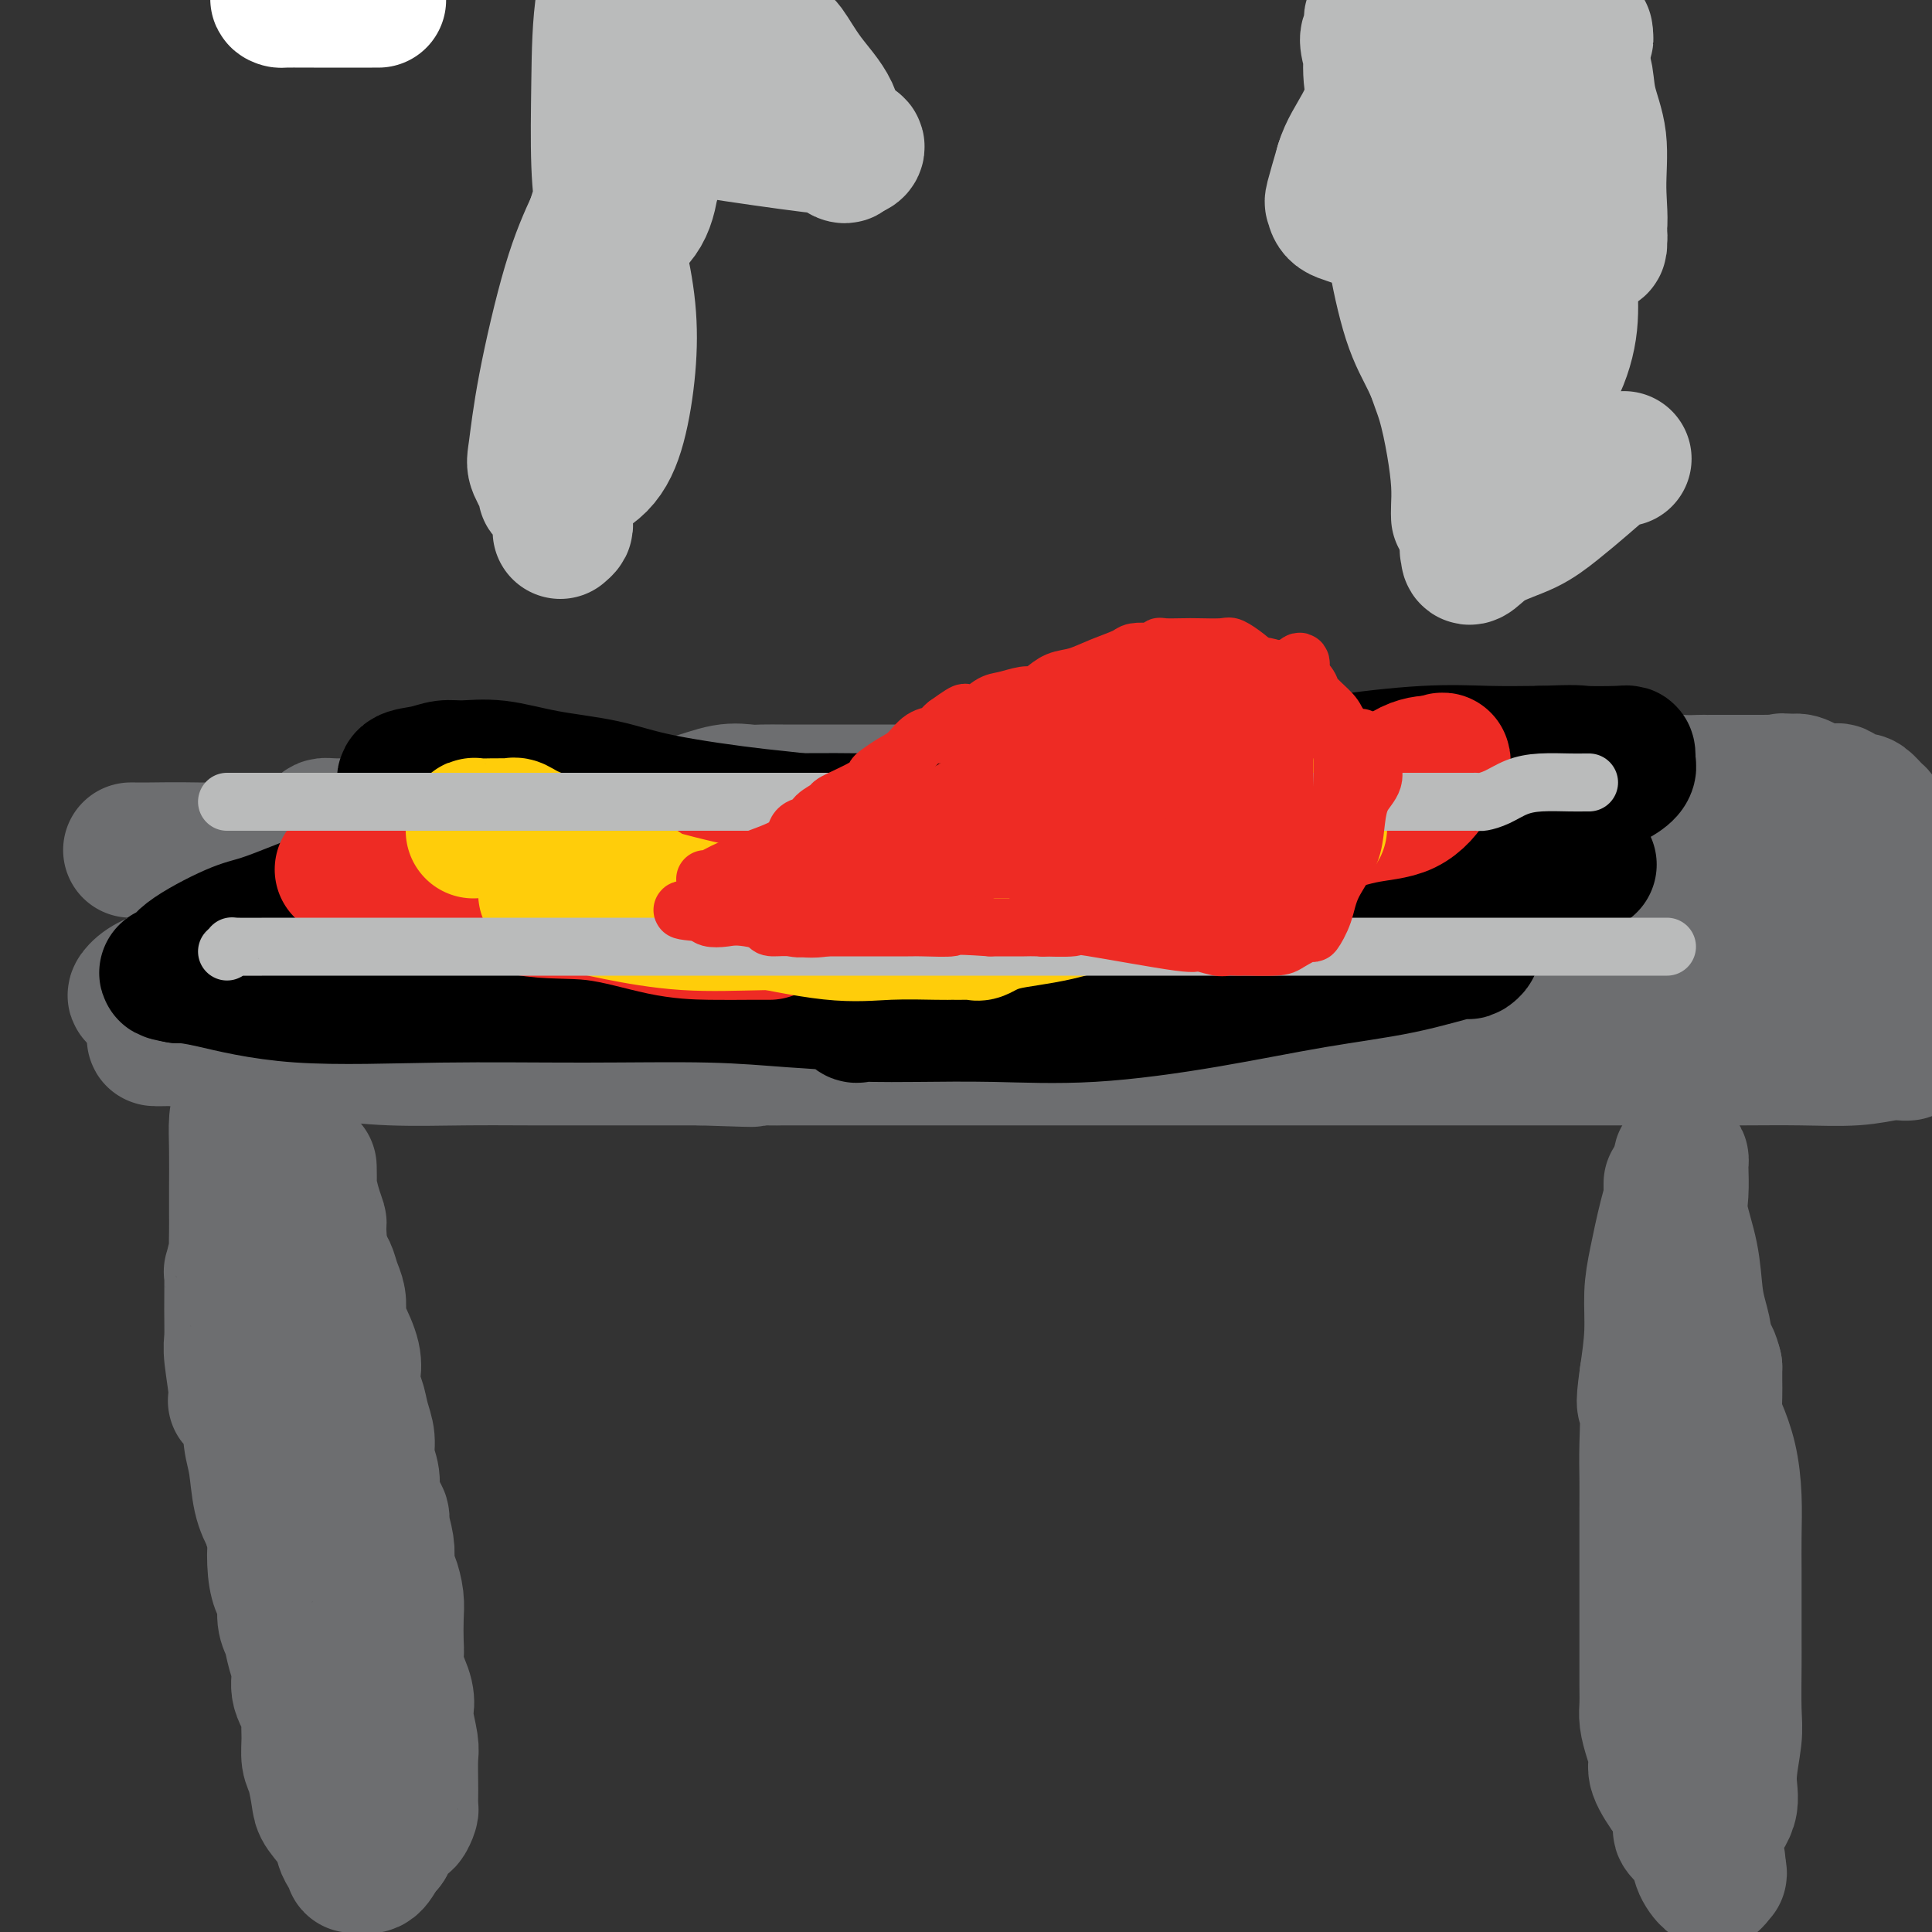<svg viewBox='0 0 400 400' version='1.1' xmlns='http://www.w3.org/2000/svg' xmlns:xlink='http://www.w3.org/1999/xlink'><rect x="0" y="0" width="400" height="400" fill="#333333" stroke="none"/><g fill='none' stroke='#FFFFFF' stroke-width='28' stroke-linecap='round' stroke-linejoin='round'><path d='M77,0c1.182,-0.001 2.365,-0.002 0,0c-2.365,0.002 -8.277,0.006 -12,0c-3.723,-0.006 -5.256,-0.022 -6,0c-0.744,0.022 -0.700,0.083 -1,0c-0.300,-0.083 -0.943,-0.309 0,-1c0.943,-0.691 3.471,-1.845 6,-3'/></g>
<g fill='none' stroke='#6D6E70' stroke-width='28' stroke-linecap='round' stroke-linejoin='round'><path d='M66,172c0.335,-0.423 0.670,-0.845 1,-1c0.330,-0.155 0.655,-0.041 2,0c1.345,0.041 3.708,0.011 5,0c1.292,-0.011 1.512,-0.003 2,0c0.488,0.003 1.245,0.001 2,0c0.755,-0.001 1.507,-0.000 2,0c0.493,0.000 0.728,0.000 3,0c2.272,-0.000 6.581,-0.000 10,0c3.419,0.000 5.947,0.000 9,0c3.053,-0.000 6.630,-0.000 9,0c2.370,0.000 3.534,0.000 4,0c0.466,-0.000 0.233,-0.000 0,0'/><path d='M115,171c8.235,-0.102 4.321,0.143 3,0c-1.321,-0.143 -0.049,-0.673 2,-1c2.049,-0.327 4.873,-0.452 8,-1c3.127,-0.548 6.555,-1.520 9,-2c2.445,-0.480 3.907,-0.468 6,-1c2.093,-0.532 4.819,-1.607 7,-2c2.181,-0.393 3.818,-0.105 5,0c1.182,0.105 1.908,0.028 3,0c1.092,-0.028 2.548,-0.008 4,0c1.452,0.008 2.899,0.002 4,0c1.101,-0.002 1.855,-0.000 3,0c1.145,0.000 2.681,-0.000 4,0c1.319,0.000 2.422,0.001 4,0c1.578,-0.001 3.632,-0.003 5,0c1.368,0.003 2.048,0.013 5,0c2.952,-0.013 8.174,-0.048 12,0c3.826,0.048 6.255,0.181 9,0c2.745,-0.181 5.804,-0.675 9,-1c3.196,-0.325 6.527,-0.479 10,-1c3.473,-0.521 7.087,-1.407 10,-2c2.913,-0.593 5.126,-0.891 7,-1c1.874,-0.109 3.410,-0.029 5,0c1.590,0.029 3.236,0.008 4,0c0.764,-0.008 0.647,-0.002 1,0c0.353,0.002 1.177,0.001 2,0'/><path d='M256,159c7.279,-1.000 1.477,-1.000 2,-1c0.523,-0.000 7.373,-0.000 12,0c4.627,0.000 7.032,0.000 10,0c2.968,-0.000 6.500,-0.000 10,0c3.500,0.000 6.970,0.000 10,0c3.030,-0.000 5.620,-0.001 8,0c2.380,0.001 4.549,0.002 6,0c1.451,-0.002 2.184,-0.008 3,0c0.816,0.008 1.714,0.031 2,0c0.286,-0.031 -0.040,-0.115 1,0c1.040,0.115 3.444,0.429 5,1c1.556,0.571 2.262,1.401 3,2c0.738,0.599 1.506,0.969 2,1c0.494,0.031 0.712,-0.277 2,0c1.288,0.277 3.644,1.138 6,2'/><path d='M338,164c3.902,1.609 4.657,2.630 6,3c1.343,0.370 3.275,0.089 5,0c1.725,-0.089 3.244,0.014 4,0c0.756,-0.014 0.748,-0.144 1,0c0.252,0.144 0.765,0.562 1,1c0.235,0.438 0.191,0.895 0,1c-0.191,0.105 -0.531,-0.144 -2,0c-1.469,0.144 -4.069,0.681 -8,2c-3.931,1.319 -9.194,3.422 -14,5c-4.806,1.578 -9.156,2.632 -17,4c-7.844,1.368 -19.183,3.050 -24,4c-4.817,0.950 -3.111,1.169 -7,1c-3.889,-0.169 -13.374,-0.727 -19,-1c-5.626,-0.273 -7.395,-0.263 -11,-1c-3.605,-0.737 -9.046,-2.221 -13,-3c-3.954,-0.779 -6.420,-0.852 -9,-1c-2.580,-0.148 -5.276,-0.372 -7,-1c-1.724,-0.628 -2.478,-1.661 -3,-2c-0.522,-0.339 -0.811,0.014 -1,0c-0.189,-0.014 -0.277,-0.396 -2,0c-1.723,0.396 -5.079,1.568 -8,2c-2.921,0.432 -5.406,0.123 -10,0c-4.594,-0.123 -11.297,-0.062 -18,0'/><path d='M182,178c-8.562,-0.086 -10.466,-1.301 -14,-2c-3.534,-0.699 -8.696,-0.881 -13,-1c-4.304,-0.119 -7.748,-0.176 -11,-1c-3.252,-0.824 -6.313,-2.417 -9,-3c-2.687,-0.583 -5.001,-0.156 -7,0c-1.999,0.156 -3.683,0.041 -5,0c-1.317,-0.041 -2.268,-0.009 -3,0c-0.732,0.009 -1.246,-0.006 -2,0c-0.754,0.006 -1.748,0.034 -3,0c-1.252,-0.034 -2.764,-0.128 -7,0c-4.236,0.128 -11.197,0.479 -17,1c-5.803,0.521 -10.447,1.211 -16,2c-5.553,0.789 -12.014,1.675 -18,2c-5.986,0.325 -11.496,0.087 -16,0c-4.504,-0.087 -8.004,-0.023 -10,0c-1.996,0.023 -2.490,0.006 -3,0c-0.510,-0.006 -1.035,-0.002 -1,0c0.035,0.002 0.631,0.000 1,0c0.369,-0.000 0.512,-0.000 3,0c2.488,0.000 7.322,-0.000 11,0c3.678,0.000 6.201,0.000 9,0c2.799,-0.000 5.873,-0.002 9,0c3.127,0.002 6.308,0.006 9,0c2.692,-0.006 4.897,-0.022 7,0c2.103,0.022 4.105,0.083 6,0c1.895,-0.083 3.684,-0.309 6,0c2.316,0.309 5.158,1.155 8,2'/><path d='M96,178c11.350,0.309 5.725,0.083 5,0c-0.725,-0.083 3.450,-0.022 7,0c3.550,0.022 6.476,0.006 9,0c2.524,-0.006 4.648,-0.002 9,0c4.352,0.002 10.934,0.000 16,0c5.066,-0.000 8.616,-0.000 13,0c4.384,0.000 9.604,0.000 15,0c5.396,-0.000 10.970,-0.000 17,0c6.030,0.000 12.516,0.000 19,0c6.484,-0.000 12.967,-0.000 20,0c7.033,0.000 14.616,0.000 22,0c7.384,-0.000 14.569,0.000 22,0c7.431,-0.000 15.109,-0.000 22,0c6.891,0.000 12.995,0.000 19,0c6.005,-0.000 11.909,-0.000 17,0c5.091,0.000 9.367,0.000 15,0c5.633,-0.000 12.623,-0.000 17,0c4.377,0.000 6.140,0.000 7,0c0.860,-0.000 0.817,-0.001 1,0c0.183,0.001 0.591,0.002 1,0c0.409,-0.002 0.821,-0.008 1,0c0.179,0.008 0.127,0.031 1,0c0.873,-0.031 2.670,-0.114 4,0c1.330,0.114 2.193,0.426 3,0c0.807,-0.426 1.556,-1.588 2,-2c0.444,-0.412 0.581,-0.072 1,0c0.419,0.072 1.120,-0.122 1,0c-0.120,0.122 -1.060,0.561 -2,1'/><path d='M380,177c43.125,0.380 8.938,1.831 -5,3c-13.938,1.169 -7.628,2.055 -7,3c0.628,0.945 -4.426,1.947 -8,3c-3.574,1.053 -5.667,2.155 -7,3c-1.333,0.845 -1.906,1.433 -2,2c-0.094,0.567 0.292,1.114 1,2c0.708,0.886 1.740,2.111 1,3c-0.740,0.889 -3.252,1.443 -5,2c-1.748,0.557 -2.734,1.116 -6,2c-3.266,0.884 -8.813,2.093 -13,3c-4.187,0.907 -7.014,1.511 -10,2c-2.986,0.489 -6.131,0.863 -10,1c-3.869,0.137 -8.461,0.037 -12,0c-3.539,-0.037 -6.024,-0.010 -8,0c-1.976,0.010 -3.444,0.003 -5,0c-1.556,-0.003 -3.201,-0.001 -4,0c-0.799,0.001 -0.753,0.000 -1,0c-0.247,-0.000 -0.786,-0.000 -2,0c-1.214,0.000 -3.104,0.000 -7,0c-3.896,-0.000 -9.800,-0.000 -15,0c-5.200,0.000 -9.696,0.000 -15,0c-5.304,-0.000 -11.417,-0.000 -17,0c-5.583,0.000 -10.637,0.000 -16,0c-5.363,-0.000 -11.034,-0.000 -16,0c-4.966,0.000 -9.226,0.000 -13,0c-3.774,-0.000 -7.063,-0.000 -10,0c-2.937,0.000 -5.521,0.000 -8,0c-2.479,-0.000 -4.851,-0.000 -7,0c-2.149,0.000 -4.074,0.000 -6,0'/><path d='M147,206c-27.730,0.155 -11.055,0.041 -6,0c5.055,-0.041 -1.511,-0.011 -6,0c-4.489,0.011 -6.903,0.003 -9,0c-2.097,-0.003 -3.877,-0.001 -6,0c-2.123,0.001 -4.589,0.000 -7,0c-2.411,-0.000 -4.768,-0.000 -8,0c-3.232,0.000 -7.339,0.000 -12,0c-4.661,-0.000 -9.876,-0.000 -15,0c-5.124,0.000 -10.157,0.000 -15,0c-4.843,-0.000 -9.496,-0.000 -14,0c-4.504,0.000 -8.858,0.002 -12,0c-3.142,-0.002 -5.072,-0.006 -6,0c-0.928,0.006 -0.853,0.024 -1,0c-0.147,-0.024 -0.516,-0.089 -1,0c-0.484,0.089 -1.085,0.333 -1,0c0.085,-0.333 0.854,-1.243 2,-2c1.146,-0.757 2.668,-1.361 4,-2c1.332,-0.639 2.473,-1.312 4,-2c1.527,-0.688 3.440,-1.391 6,-2c2.560,-0.609 5.768,-1.123 8,-2c2.232,-0.877 3.487,-2.116 5,-3c1.513,-0.884 3.285,-1.414 5,-2c1.715,-0.586 3.372,-1.230 6,-2c2.628,-0.770 6.226,-1.668 9,-2c2.774,-0.332 4.723,-0.099 7,0c2.277,0.099 4.882,0.065 7,0c2.118,-0.065 3.748,-0.161 6,0c2.252,0.161 5.126,0.581 8,1'/><path d='M105,188c6.421,-0.024 3.972,0.417 4,1c0.028,0.583 2.532,1.307 4,2c1.468,0.693 1.900,1.353 3,2c1.100,0.647 2.869,1.281 4,2c1.131,0.719 1.623,1.523 3,2c1.377,0.477 3.640,0.625 5,1c1.360,0.375 1.816,0.976 5,2c3.184,1.024 9.097,2.471 14,3c4.903,0.529 8.797,0.141 13,0c4.203,-0.141 8.713,-0.036 14,0c5.287,0.036 11.349,0.004 17,0c5.651,-0.004 10.891,0.022 16,0c5.109,-0.022 10.089,-0.090 15,0c4.911,0.090 9.754,0.340 14,0c4.246,-0.340 7.893,-1.268 11,-2c3.107,-0.732 5.672,-1.268 8,-2c2.328,-0.732 4.419,-1.660 7,-2c2.581,-0.340 5.654,-0.091 8,0c2.346,0.091 3.966,0.024 7,0c3.034,-0.024 7.483,-0.007 11,0c3.517,0.007 6.104,0.002 9,0c2.896,-0.002 6.103,-0.000 10,0c3.897,0.000 8.486,0.000 12,0c3.514,-0.000 5.954,-0.000 9,0c3.046,0.000 6.700,0.000 10,0c3.300,-0.000 6.248,-0.000 8,0c1.752,0.000 2.309,0.000 3,0c0.691,-0.000 1.515,-0.000 2,0c0.485,0.000 0.631,0.000 1,0c0.369,-0.000 0.963,-0.000 2,0c1.037,0.000 2.519,0.000 4,0'/><path d='M358,197c16.675,0.000 10.363,0.000 10,0c-0.363,0.000 5.222,0.000 9,0c3.778,0.000 5.748,0.000 9,0c3.252,-0.000 7.786,0.000 11,0c3.214,-0.000 5.107,0.000 7,0'/><path d='M399,181c0.225,0.118 0.450,0.236 0,0c-0.450,-0.236 -1.574,-0.827 -3,-2c-1.426,-1.173 -3.155,-2.929 -4,-4c-0.845,-1.071 -0.807,-1.457 -1,-2c-0.193,-0.543 -0.615,-1.242 -1,-2c-0.385,-0.758 -0.731,-1.574 -1,-2c-0.269,-0.426 -0.461,-0.461 -1,-1c-0.539,-0.539 -1.424,-1.581 -2,-2c-0.576,-0.419 -0.841,-0.215 -1,0c-0.159,0.215 -0.210,0.443 -1,0c-0.790,-0.443 -2.319,-1.555 -3,-2c-0.681,-0.445 -0.512,-0.222 -1,0c-0.488,0.222 -1.631,0.444 -3,0c-1.369,-0.444 -2.962,-1.556 -4,-2c-1.038,-0.444 -1.519,-0.222 -2,0'/><path d='M371,162c-2.755,-0.619 -2.143,-0.166 -2,0c0.143,0.166 -0.182,0.044 -1,0c-0.818,-0.044 -2.127,-0.012 -3,0c-0.873,0.012 -1.308,0.003 -2,0c-0.692,-0.003 -1.639,-0.001 -3,0c-1.361,0.001 -3.136,0.000 -4,0c-0.864,-0.000 -0.816,0.001 -1,0c-0.184,-0.001 -0.599,-0.002 -1,0c-0.401,0.002 -0.786,0.008 -1,0c-0.214,-0.008 -0.255,-0.030 -1,0c-0.745,0.030 -2.192,0.113 -4,0c-1.808,-0.113 -3.976,-0.423 -6,-1c-2.024,-0.577 -3.905,-1.423 -6,-2c-2.095,-0.577 -4.405,-0.886 -6,-1c-1.595,-0.114 -2.476,-0.031 -3,0c-0.524,0.031 -0.690,0.012 -1,0c-0.310,-0.012 -0.763,-0.016 -1,0c-0.237,0.016 -0.257,0.051 -1,0c-0.743,-0.051 -2.207,-0.190 -4,0c-1.793,0.190 -3.914,0.707 -6,1c-2.086,0.293 -4.135,0.360 -8,1c-3.865,0.640 -9.545,1.852 -14,3c-4.455,1.148 -7.686,2.231 -12,3c-4.314,0.769 -9.711,1.225 -15,2c-5.289,0.775 -10.471,1.868 -17,3c-6.529,1.132 -14.407,2.303 -22,3c-7.593,0.697 -14.901,0.919 -22,1c-7.099,0.081 -13.988,0.022 -20,0c-6.012,-0.022 -11.146,-0.006 -15,0c-3.854,0.006 -6.427,0.003 -9,0'/><path d='M160,175c-11.350,0.155 -6.725,0.041 -5,0c1.725,-0.041 0.549,-0.011 0,0c-0.549,0.011 -0.470,0.003 -1,0c-0.530,-0.003 -1.667,-0.001 -3,0c-1.333,0.001 -2.861,0.001 -5,0c-2.139,-0.001 -4.889,-0.002 -8,0c-3.111,0.002 -6.583,0.007 -10,0c-3.417,-0.007 -6.779,-0.026 -10,0c-3.221,0.026 -6.302,0.098 -10,0c-3.698,-0.098 -8.014,-0.367 -11,0c-2.986,0.367 -4.643,1.368 -6,2c-1.357,0.632 -2.416,0.894 -3,1c-0.584,0.106 -0.694,0.054 -1,0c-0.306,-0.054 -0.807,-0.112 -1,0c-0.193,0.112 -0.079,0.393 -1,1c-0.921,0.607 -2.878,1.539 -4,2c-1.122,0.461 -1.407,0.451 -2,1c-0.593,0.549 -1.492,1.658 -2,2c-0.508,0.342 -0.624,-0.083 -1,0c-0.376,0.083 -1.013,0.674 -2,1c-0.987,0.326 -2.323,0.386 -4,1c-1.677,0.614 -3.693,1.783 -6,3c-2.307,1.217 -4.904,2.483 -7,3c-2.096,0.517 -3.690,0.285 -5,1c-1.310,0.715 -2.337,2.377 -3,3c-0.663,0.623 -0.961,0.208 -1,0c-0.039,-0.208 0.182,-0.210 0,0c-0.182,0.210 -0.766,0.631 -1,1c-0.234,0.369 -0.117,0.684 0,1'/><path d='M47,198c-7.898,4.292 -2.644,3.523 -1,4c1.644,0.477 -0.321,2.201 -1,3c-0.679,0.799 -0.073,0.673 0,1c0.073,0.327 -0.387,1.107 -1,2c-0.613,0.893 -1.380,1.900 -3,3c-1.620,1.100 -4.091,2.293 -6,3c-1.909,0.707 -3.254,0.928 -3,1c0.254,0.072 2.106,-0.006 3,0c0.894,0.006 0.829,0.096 2,0c1.171,-0.096 3.577,-0.380 7,0c3.423,0.380 7.861,1.422 12,2c4.139,0.578 7.979,0.691 12,1c4.021,0.309 8.224,0.815 13,1c4.776,0.185 10.125,0.050 15,0c4.875,-0.050 9.276,-0.013 14,0c4.724,0.013 9.772,0.004 14,0c4.228,-0.004 7.637,-0.001 11,0c3.363,0.001 6.682,0.001 10,0'/><path d='M145,219c18.465,0.619 8.128,0.166 6,0c-2.128,-0.166 3.954,-0.044 7,0c3.046,0.044 3.057,0.012 4,0c0.943,-0.012 2.818,-0.003 5,0c2.182,0.003 4.673,0.001 8,0c3.327,-0.001 7.492,-0.000 11,0c3.508,0.000 6.360,0.000 10,0c3.640,-0.000 8.069,-0.000 12,0c3.931,0.000 7.364,0.000 11,0c3.636,-0.000 7.475,-0.000 11,0c3.525,0.000 6.737,0.000 10,0c3.263,-0.000 6.577,-0.000 10,0c3.423,0.000 6.954,0.000 12,0c5.046,-0.000 11.605,-0.000 16,0c4.395,0.000 6.624,0.000 10,0c3.376,-0.000 7.898,-0.000 12,0c4.102,0.000 7.782,0.000 11,0c3.218,-0.000 5.973,-0.000 10,0c4.027,0.000 9.327,0.001 14,0c4.673,-0.001 8.718,-0.004 13,0c4.282,0.004 8.800,0.015 13,0c4.200,-0.015 8.082,-0.057 12,0c3.918,0.057 7.873,0.211 11,0c3.127,-0.211 5.426,-0.789 7,-1c1.574,-0.211 2.424,-0.057 3,0c0.576,0.057 0.879,0.016 1,0c0.121,-0.016 0.061,-0.008 0,0'/><path d='M52,228c-0.732,0.209 -1.464,0.418 -2,1c-0.536,0.582 -0.876,1.537 -1,3c-0.124,1.463 -0.034,3.433 0,6c0.034,2.567 0.010,5.731 0,8c-0.010,2.269 -0.006,3.643 0,5c0.006,1.357 0.016,2.698 0,4c-0.016,1.302 -0.057,2.566 0,3c0.057,0.434 0.212,0.038 0,1c-0.212,0.962 -0.790,3.280 -1,4c-0.210,0.720 -0.052,-0.159 0,1c0.052,1.159 -0.003,4.357 0,7c0.003,2.643 0.065,4.730 0,6c-0.065,1.270 -0.256,1.723 0,4c0.256,2.277 0.957,6.377 1,8c0.043,1.623 -0.574,0.770 0,1c0.574,0.230 2.338,1.544 3,2c0.662,0.456 0.222,0.053 0,1c-0.222,0.947 -0.224,3.244 0,5c0.224,1.756 0.676,2.973 1,5c0.324,2.027 0.521,4.865 1,7c0.479,2.135 1.239,3.568 2,5'/><path d='M56,315c1.476,6.149 1.165,4.522 1,5c-0.165,0.478 -0.185,3.061 0,5c0.185,1.939 0.574,3.235 1,4c0.426,0.765 0.889,0.998 1,2c0.111,1.002 -0.130,2.774 0,4c0.130,1.226 0.631,1.908 1,3c0.369,1.092 0.607,2.595 1,4c0.393,1.405 0.943,2.714 1,4c0.057,1.286 -0.378,2.550 0,4c0.378,1.450 1.568,3.085 2,4c0.432,0.915 0.105,1.109 0,2c-0.105,0.891 0.011,2.477 0,4c-0.011,1.523 -0.150,2.981 0,4c0.150,1.019 0.590,1.600 1,3c0.410,1.400 0.792,3.621 1,5c0.208,1.379 0.242,1.918 1,3c0.758,1.082 2.241,2.706 3,4c0.759,1.294 0.795,2.256 1,3c0.205,0.744 0.579,1.270 1,2c0.421,0.730 0.889,1.662 1,2c0.111,0.338 -0.135,0.080 0,0c0.135,-0.080 0.652,0.017 1,0c0.348,-0.017 0.526,-0.149 1,0c0.474,0.149 1.243,0.579 2,0c0.757,-0.579 1.502,-2.165 2,-3c0.498,-0.835 0.749,-0.917 1,-1'/><path d='M80,382c1.019,-1.254 0.066,-2.389 0,-3c-0.066,-0.611 0.756,-0.698 1,-1c0.244,-0.302 -0.088,-0.820 0,-1c0.088,-0.180 0.598,-0.022 1,0c0.402,0.022 0.696,-0.091 1,0c0.304,0.091 0.617,0.385 1,0c0.383,-0.385 0.834,-1.451 1,-2c0.166,-0.549 0.045,-0.581 0,-1c-0.045,-0.419 -0.016,-1.226 0,-2c0.016,-0.774 0.018,-1.516 0,-3c-0.018,-1.484 -0.056,-3.712 0,-5c0.056,-1.288 0.206,-1.638 0,-3c-0.206,-1.362 -0.766,-3.736 -1,-5c-0.234,-1.264 -0.140,-1.417 0,-2c0.140,-0.583 0.326,-1.595 0,-3c-0.326,-1.405 -1.163,-3.202 -2,-5'/><path d='M82,346c-0.465,-5.339 -0.127,-4.186 0,-4c0.127,0.186 0.045,-0.593 0,-2c-0.045,-1.407 -0.051,-3.440 0,-5c0.051,-1.560 0.158,-2.646 0,-4c-0.158,-1.354 -0.582,-2.977 -1,-4c-0.418,-1.023 -0.830,-1.445 -1,-2c-0.170,-0.555 -0.097,-1.242 0,-2c0.097,-0.758 0.220,-1.588 0,-3c-0.220,-1.412 -0.781,-3.406 -1,-4c-0.219,-0.594 -0.096,0.211 0,0c0.096,-0.211 0.165,-1.438 0,-2c-0.165,-0.562 -0.565,-0.460 -1,-1c-0.435,-0.540 -0.904,-1.722 -1,-3c-0.096,-1.278 0.182,-2.654 0,-4c-0.182,-1.346 -0.823,-2.663 -1,-4c-0.177,-1.337 0.110,-2.692 0,-4c-0.110,-1.308 -0.616,-2.567 -1,-4c-0.384,-1.433 -0.645,-3.038 -1,-4c-0.355,-0.962 -0.803,-1.279 -1,-2c-0.197,-0.721 -0.144,-1.844 0,-3c0.144,-1.156 0.379,-2.343 0,-4c-0.379,-1.657 -1.373,-3.783 -2,-5c-0.627,-1.217 -0.889,-1.524 -1,-2c-0.111,-0.476 -0.071,-1.122 0,-2c0.071,-0.878 0.174,-1.988 0,-3c-0.174,-1.012 -0.624,-1.926 -1,-3c-0.376,-1.074 -0.679,-2.307 -1,-3c-0.321,-0.693 -0.661,-0.847 -1,-1'/><path d='M67,262c-2.544,-11.135 -1.403,-4.473 -1,-3c0.403,1.473 0.070,-2.243 0,-4c-0.070,-1.757 0.125,-1.554 0,-2c-0.125,-0.446 -0.569,-1.542 -1,-3c-0.431,-1.458 -0.847,-3.277 -1,-4c-0.153,-0.723 -0.041,-0.348 0,-1c0.041,-0.652 0.012,-2.329 0,-3c-0.012,-0.671 -0.006,-0.335 0,0'/><path d='M346,245c-0.000,0.038 -0.000,0.077 0,1c0.000,0.923 0.000,2.732 0,4c-0.000,1.268 -0.000,1.997 0,3c0.000,1.003 0.000,2.280 0,4c-0.000,1.720 -0.000,3.882 0,6c0.000,2.118 0.000,4.193 0,6c-0.000,1.807 -0.000,3.345 0,5c0.000,1.655 0.000,3.426 0,5c-0.000,1.574 -0.000,2.951 0,4c0.000,1.049 0.000,1.772 0,3c-0.000,1.228 -0.000,2.962 0,5c0.000,2.038 0.000,4.378 0,6c-0.000,1.622 -0.000,2.524 0,4c0.000,1.476 0.001,3.525 0,6c-0.001,2.475 -0.002,5.376 0,8c0.002,2.624 0.008,4.973 0,7c-0.008,2.027 -0.030,3.734 0,6c0.030,2.266 0.112,5.093 0,7c-0.112,1.907 -0.416,2.895 0,5c0.416,2.105 1.554,5.327 2,7c0.446,1.673 0.199,1.796 0,3c-0.199,1.204 -0.352,3.488 0,6c0.352,2.512 1.208,5.253 2,8c0.792,2.747 1.522,5.499 2,7c0.478,1.501 0.706,1.750 1,3c0.294,1.250 0.656,3.500 1,5c0.344,1.500 0.672,2.250 1,3'/><path d='M355,382c1.396,6.773 0.386,2.704 0,1c-0.386,-1.704 -0.147,-1.043 0,-1c0.147,0.043 0.201,-0.533 0,-1c-0.201,-0.467 -0.656,-0.826 0,-2c0.656,-1.174 2.425,-3.164 3,-5c0.575,-1.836 -0.042,-3.519 0,-6c0.042,-2.481 0.743,-5.762 1,-8c0.257,-2.238 0.069,-3.434 0,-6c-0.069,-2.566 -0.018,-6.501 0,-9c0.018,-2.499 0.005,-3.562 0,-5c-0.005,-1.438 -0.001,-3.253 0,-5c0.001,-1.747 -0.002,-3.428 0,-5c0.002,-1.572 0.008,-3.037 0,-5c-0.008,-1.963 -0.030,-4.425 0,-7c0.030,-2.575 0.113,-5.263 0,-8c-0.113,-2.737 -0.423,-5.523 -1,-8c-0.577,-2.477 -1.423,-4.644 -2,-6c-0.577,-1.356 -0.887,-1.899 -1,-3c-0.113,-1.101 -0.031,-2.758 0,-4c0.031,-1.242 0.009,-2.069 0,-3c-0.009,-0.931 -0.004,-1.965 0,-3'/><path d='M355,283c-1.084,-4.515 -1.795,-2.301 -2,-2c-0.205,0.301 0.095,-1.311 0,-3c-0.095,-1.689 -0.586,-3.454 -1,-5c-0.414,-1.546 -0.752,-2.872 -1,-5c-0.248,-2.128 -0.406,-5.058 -1,-8c-0.594,-2.942 -1.623,-5.898 -2,-8c-0.377,-2.102 -0.103,-3.352 0,-5c0.103,-1.648 0.036,-3.695 0,-5c-0.036,-1.305 -0.041,-1.870 0,-2c0.041,-0.130 0.126,0.174 0,1c-0.126,0.826 -0.464,2.174 -1,4c-0.536,1.826 -1.271,4.130 -2,7c-0.729,2.870 -1.453,6.305 -2,9c-0.547,2.695 -0.916,4.649 -1,7c-0.084,2.351 0.119,5.100 0,8c-0.119,2.900 -0.559,5.950 -1,9'/><path d='M341,285c-1.083,7.622 -0.290,5.175 0,6c0.290,0.825 0.078,4.920 0,8c-0.078,3.080 -0.021,5.146 0,7c0.021,1.854 0.006,3.498 0,7c-0.006,3.502 -0.002,8.863 0,12c0.002,3.137 0.001,4.051 0,6c-0.001,1.949 -0.001,4.933 0,7c0.001,2.067 0.003,3.217 0,5c-0.003,1.783 -0.010,4.200 0,6c0.010,1.800 0.039,2.983 0,4c-0.039,1.017 -0.145,1.869 0,3c0.145,1.131 0.540,2.543 1,4c0.460,1.457 0.985,2.961 1,4c0.015,1.039 -0.480,1.612 0,3c0.480,1.388 1.934,3.590 3,5c1.066,1.410 1.743,2.028 2,3c0.257,0.972 0.095,2.297 0,3c-0.095,0.703 -0.124,0.784 0,1c0.124,0.216 0.401,0.567 1,1c0.599,0.433 1.520,0.947 2,2c0.480,1.053 0.521,2.643 1,4c0.479,1.357 1.398,2.481 2,3c0.602,0.519 0.886,0.434 1,0c0.114,-0.434 0.057,-1.217 0,-2'/><path d='M355,387c1.867,2.667 0.533,-0.667 0,-2c-0.533,-1.333 -0.267,-0.667 0,0'/></g>
<g fill='none' stroke='#000000' stroke-width='28' stroke-linecap='round' stroke-linejoin='round'><path d='M120,173c0.991,0.091 1.982,0.182 3,0c1.018,-0.182 2.063,-0.637 5,-1c2.937,-0.363 7.766,-0.633 14,-1c6.234,-0.367 13.871,-0.830 21,-1c7.129,-0.170 13.748,-0.045 20,0c6.252,0.045 12.136,0.012 18,0c5.864,-0.012 11.708,-0.003 16,0c4.292,0.003 7.034,0.001 11,0c3.966,-0.001 9.158,-0.000 12,0c2.842,0.000 3.334,0.000 5,0c1.666,-0.000 4.504,-0.000 7,0c2.496,0.000 4.649,0.000 7,0c2.351,-0.000 4.900,-0.000 7,0c2.100,0.000 3.751,0.000 6,0c2.249,-0.000 5.095,-0.000 7,0c1.905,0.000 2.870,0.000 5,0c2.130,-0.000 5.424,-0.000 8,0c2.576,0.000 4.433,0.000 5,0c0.567,-0.000 -0.157,-0.000 0,0c0.157,0.000 1.196,0.000 2,0c0.804,-0.000 1.373,-0.000 1,0c-0.373,0.000 -1.686,0.000 -3,0'/><path d='M297,170c-0.910,0.146 -1.686,0.512 -5,1c-3.314,0.488 -9.168,1.097 -15,2c-5.832,0.903 -11.643,2.100 -17,3c-5.357,0.900 -10.260,1.504 -19,2c-8.740,0.496 -21.317,0.886 -30,1c-8.683,0.114 -13.471,-0.046 -19,0c-5.529,0.046 -11.800,0.300 -17,0c-5.200,-0.300 -9.329,-1.152 -13,-2c-3.671,-0.848 -6.885,-1.691 -9,-2c-2.115,-0.309 -3.132,-0.083 -4,0c-0.868,0.083 -1.586,0.022 -2,0c-0.414,-0.022 -0.523,-0.006 -1,0c-0.477,0.006 -1.323,0.002 -2,0c-0.677,-0.002 -1.185,-0.000 -3,0c-1.815,0.000 -4.935,0.000 -8,0c-3.065,-0.000 -6.073,-0.000 -10,0c-3.927,0.000 -8.773,0.001 -11,0c-2.227,-0.001 -1.835,-0.004 -1,0c0.835,0.004 2.113,0.013 3,0c0.887,-0.013 1.383,-0.049 4,0c2.617,0.049 7.354,0.182 12,0c4.646,-0.182 9.200,-0.679 15,0c5.800,0.679 12.844,2.536 19,4c6.156,1.464 11.423,2.537 20,4c8.577,1.463 20.463,3.317 29,5c8.537,1.683 13.725,3.195 19,4c5.275,0.805 10.638,0.902 16,1'/><path d='M248,193c17.994,2.890 11.478,1.114 12,1c0.522,-0.114 8.082,1.434 13,2c4.918,0.566 7.193,0.151 10,0c2.807,-0.151 6.146,-0.036 9,0c2.854,0.036 5.225,-0.007 7,0c1.775,0.007 2.956,0.064 4,0c1.044,-0.064 1.953,-0.247 2,0c0.047,0.247 -0.768,0.926 -1,1c-0.232,0.074 0.117,-0.456 -2,0c-2.117,0.456 -6.701,1.898 -12,3c-5.299,1.102 -11.313,1.865 -18,3c-6.687,1.135 -14.046,2.644 -22,4c-7.954,1.356 -16.502,2.559 -24,3c-7.498,0.441 -13.945,0.120 -20,0c-6.055,-0.120 -11.718,-0.039 -16,0c-4.282,0.039 -7.184,0.036 -9,0c-1.816,-0.036 -2.548,-0.104 -3,0c-0.452,0.104 -0.625,0.382 -1,0c-0.375,-0.382 -0.951,-1.424 -3,-2c-2.049,-0.576 -5.572,-0.688 -10,-1c-4.428,-0.312 -9.762,-0.826 -17,-1c-7.238,-0.174 -16.381,-0.008 -26,0c-9.619,0.008 -19.716,-0.141 -30,0c-10.284,0.141 -20.757,0.574 -29,0c-8.243,-0.574 -14.258,-2.155 -18,-3c-3.742,-0.845 -5.212,-0.956 -6,-1c-0.788,-0.044 -0.894,-0.022 -1,0'/><path d='M37,202c-4.149,-0.738 -2.021,-0.584 -1,-1c1.021,-0.416 0.934,-1.400 3,-3c2.066,-1.600 6.285,-3.814 9,-5c2.715,-1.186 3.926,-1.345 6,-2c2.074,-0.655 5.009,-1.808 8,-3c2.991,-1.192 6.037,-2.425 9,-3c2.963,-0.575 5.845,-0.494 10,-1c4.155,-0.506 9.585,-1.600 15,-2c5.415,-0.400 10.814,-0.107 17,0c6.186,0.107 13.158,0.029 20,0c6.842,-0.029 13.555,-0.008 20,0c6.445,0.008 12.623,0.005 18,0c5.377,-0.005 9.955,-0.010 13,0c3.045,0.010 4.558,0.035 5,0c0.442,-0.035 -0.186,-0.128 -1,0c-0.814,0.128 -1.815,0.479 -4,1c-2.185,0.521 -5.553,1.211 -10,2c-4.447,0.789 -9.972,1.675 -16,2c-6.028,0.325 -12.560,0.089 -19,0c-6.440,-0.089 -12.789,-0.032 -19,0c-6.211,0.032 -12.283,0.040 -16,0c-3.717,-0.040 -5.078,-0.126 -6,0c-0.922,0.126 -1.406,0.465 -2,0c-0.594,-0.465 -1.297,-1.732 -2,-3'/><path d='M94,184c-0.545,-0.400 0.093,0.101 0,-1c-0.093,-1.101 -0.918,-3.804 -2,-6c-1.082,-2.196 -2.422,-3.883 -4,-6c-1.578,-2.117 -3.395,-4.662 -4,-6c-0.605,-1.338 0.002,-1.468 0,-2c-0.002,-0.532 -0.612,-1.465 0,-2c0.612,-0.535 2.447,-0.673 4,-1c1.553,-0.327 2.825,-0.843 4,-1c1.175,-0.157 2.255,0.043 4,0c1.745,-0.043 4.156,-0.331 7,0c2.844,0.331 6.119,1.279 10,2c3.881,0.721 8.366,1.213 12,2c3.634,0.787 6.418,1.867 12,3c5.582,1.133 13.962,2.317 20,3c6.038,0.683 9.736,0.864 14,2c4.264,1.136 9.096,3.226 14,4c4.904,0.774 9.881,0.230 14,0c4.119,-0.230 7.380,-0.148 11,0c3.620,0.148 7.599,0.361 11,0c3.401,-0.361 6.223,-1.297 9,-2c2.777,-0.703 5.509,-1.175 8,-2c2.491,-0.825 4.741,-2.004 7,-3c2.259,-0.996 4.525,-1.808 8,-3c3.475,-1.192 8.158,-2.764 12,-4c3.842,-1.236 6.844,-2.135 12,-3c5.156,-0.865 12.465,-1.694 18,-2c5.535,-0.306 9.296,-0.087 13,0c3.704,0.087 7.352,0.044 11,0'/><path d='M319,156c8.143,-0.313 7.502,-0.096 9,0c1.498,0.096 5.137,0.070 7,0c1.863,-0.070 1.949,-0.186 2,0c0.051,0.186 0.065,0.672 0,1c-0.065,0.328 -0.209,0.496 0,1c0.209,0.504 0.772,1.342 -2,3c-2.772,1.658 -8.880,4.135 -13,6c-4.120,1.865 -6.252,3.116 -9,4c-2.748,0.884 -6.111,1.400 -9,2c-2.889,0.600 -5.303,1.285 -7,2c-1.697,0.715 -2.675,1.459 -3,2c-0.325,0.541 0.004,0.880 0,1c-0.004,0.120 -0.340,0.022 1,0c1.340,-0.022 4.356,0.033 7,0c2.644,-0.033 4.915,-0.153 7,0c2.085,0.153 3.984,0.580 6,1c2.016,0.420 4.147,0.834 5,1c0.853,0.166 0.426,0.083 0,0'/><path d='M320,180c3.987,0.929 0.953,1.751 -1,2c-1.953,0.249 -2.825,-0.075 -4,0c-1.175,0.075 -2.654,0.551 -6,1c-3.346,0.449 -8.557,0.873 -14,1c-5.443,0.127 -11.116,-0.041 -17,0c-5.884,0.041 -11.980,0.293 -17,0c-5.020,-0.293 -8.966,-1.131 -12,-2c-3.034,-0.869 -5.157,-1.770 -6,-2c-0.843,-0.230 -0.405,0.209 -1,0c-0.595,-0.209 -2.221,-1.068 -4,-2c-1.779,-0.932 -3.709,-1.938 -7,-3c-3.291,-1.062 -7.942,-2.179 -12,-3c-4.058,-0.821 -7.521,-1.344 -11,-2c-3.479,-0.656 -6.972,-1.444 -9,-2c-2.028,-0.556 -2.590,-0.881 -3,-1c-0.410,-0.119 -0.667,-0.032 1,0c1.667,0.032 5.256,0.009 9,0c3.744,-0.009 7.641,-0.002 12,0c4.359,0.002 9.179,0.001 14,0'/><path d='M232,167c8.221,0.001 10.773,0.004 15,0c4.227,-0.004 10.127,-0.016 15,0c4.873,0.016 8.718,0.059 12,0c3.282,-0.059 6.003,-0.220 8,0c1.997,0.220 3.272,0.821 4,1c0.728,0.179 0.909,-0.063 1,0c0.091,0.063 0.092,0.432 1,1c0.908,0.568 2.725,1.334 4,2c1.275,0.666 2.010,1.230 3,2c0.990,0.770 2.234,1.745 3,2c0.766,0.255 1.052,-0.211 1,0c-0.052,0.211 -0.442,1.101 -1,2c-0.558,0.899 -1.285,1.809 -3,3c-1.715,1.191 -4.420,2.664 -7,4c-2.580,1.336 -5.036,2.537 -8,4c-2.964,1.463 -6.435,3.189 -10,4c-3.565,0.811 -7.225,0.708 -13,1c-5.775,0.292 -13.666,0.979 -20,1c-6.334,0.021 -11.109,-0.623 -15,-1c-3.891,-0.377 -6.896,-0.488 -9,-1c-2.104,-0.512 -3.306,-1.425 -4,-2c-0.694,-0.575 -0.879,-0.812 -1,-1c-0.121,-0.188 -0.177,-0.329 1,-1c1.177,-0.671 3.586,-1.873 6,-3c2.414,-1.127 4.833,-2.179 8,-3c3.167,-0.821 7.084,-1.410 11,-2'/><path d='M234,180c6.060,-1.774 8.709,-1.207 16,-1c7.291,0.207 19.224,0.056 28,0c8.776,-0.056 14.394,-0.015 20,0c5.606,0.015 11.199,0.004 16,0c4.801,-0.004 8.809,-0.001 11,0c2.191,0.001 2.566,0.000 3,0c0.434,-0.000 0.929,-0.000 1,0c0.071,0.000 -0.282,0.000 -2,0c-1.718,-0.000 -4.801,-0.000 -9,0c-4.199,0.000 -9.515,0.000 -15,0c-5.485,-0.000 -11.139,0.000 -16,0c-4.861,-0.000 -8.927,-0.000 -13,0c-4.073,0.000 -8.151,0.000 -11,0c-2.849,-0.000 -4.468,-0.000 -6,0c-1.532,0.000 -2.976,0.000 -4,0c-1.024,-0.000 -1.629,-0.000 -3,0c-1.371,0.000 -3.509,0.002 -6,0c-2.491,-0.002 -5.336,-0.006 -9,0c-3.664,0.006 -8.147,0.022 -12,0c-3.853,-0.022 -7.076,-0.083 -10,0c-2.924,0.083 -5.550,0.309 -7,0c-1.450,-0.309 -1.725,-1.155 -2,-2'/><path d='M204,177c-19.178,-0.732 -5.125,-1.562 0,-2c5.125,-0.438 1.320,-0.485 0,-1c-1.320,-0.515 -0.155,-1.497 0,-2c0.155,-0.503 -0.701,-0.526 -1,-1c-0.299,-0.474 -0.041,-1.398 0,-2c0.041,-0.602 -0.135,-0.882 0,-1c0.135,-0.118 0.582,-0.074 1,0c0.418,0.074 0.808,0.177 4,0c3.192,-0.177 9.186,-0.635 15,0c5.814,0.635 11.447,2.363 18,3c6.553,0.637 14.025,0.185 21,0c6.975,-0.185 13.452,-0.102 20,0c6.548,0.102 13.168,0.223 20,0c6.832,-0.223 13.878,-0.791 17,-1c3.122,-0.209 2.321,-0.060 2,0c-0.321,0.060 -0.160,0.030 0,0'/></g>
<g fill='none' stroke='#EE2B24' stroke-width='28' stroke-linecap='round' stroke-linejoin='round'><path d='M110,176c0.514,-0.093 1.029,-0.186 2,0c0.971,0.186 2.399,0.653 3,1c0.601,0.347 0.377,0.576 7,2c6.623,1.424 20.094,4.043 30,5c9.906,0.957 16.247,0.253 24,0c7.753,-0.253 16.918,-0.054 25,0c8.082,0.054 15.082,-0.036 22,0c6.918,0.036 13.755,0.199 19,0c5.245,-0.199 8.899,-0.761 11,-1c2.101,-0.239 2.648,-0.154 3,0c0.352,0.154 0.508,0.379 1,0c0.492,-0.379 1.318,-1.362 2,-2c0.682,-0.638 1.220,-0.931 3,-2c1.780,-1.069 4.803,-2.913 7,-5c2.197,-2.087 3.566,-4.415 6,-6c2.434,-1.585 5.931,-2.425 9,-4c3.069,-1.575 5.711,-3.886 8,-5c2.289,-1.114 4.225,-1.033 5,-1c0.775,0.033 0.387,0.016 0,0'/><path d='M297,158c3.412,-1.427 0.942,0.006 0,1c-0.942,0.994 -0.355,1.550 -1,3c-0.645,1.450 -2.520,3.794 -5,5c-2.480,1.206 -5.563,1.276 -9,2c-3.437,0.724 -7.226,2.104 -11,3c-3.774,0.896 -7.532,1.308 -11,2c-3.468,0.692 -6.647,1.664 -8,2c-1.353,0.336 -0.880,0.038 -1,0c-0.120,-0.038 -0.834,0.186 -2,0c-1.166,-0.186 -2.784,-0.782 -5,-1c-2.216,-0.218 -5.028,-0.058 -9,0c-3.972,0.058 -9.102,0.016 -14,0c-4.898,-0.016 -9.563,-0.004 -14,0c-4.437,0.004 -8.647,0.000 -12,0c-3.353,-0.000 -5.848,0.003 -8,0c-2.152,-0.003 -3.961,-0.012 -5,0c-1.039,0.012 -1.306,0.043 -3,0c-1.694,-0.043 -4.813,-0.162 -7,0c-2.187,0.162 -3.443,0.604 -5,1c-1.557,0.396 -3.417,0.747 -5,1c-1.583,0.253 -2.890,0.407 -5,1c-2.110,0.593 -5.025,1.623 -8,2c-2.975,0.377 -6.012,0.101 -9,0c-2.988,-0.101 -5.928,-0.027 -9,0c-3.072,0.027 -6.277,0.007 -9,0c-2.723,-0.007 -4.964,-0.002 -6,0c-1.036,0.002 -0.867,0.001 -1,0c-0.133,-0.001 -0.566,-0.000 -1,0'/><path d='M114,180c-6.008,0.000 -3.529,0.000 -4,0c-0.471,-0.000 -3.894,-0.000 -7,0c-3.106,0.000 -5.897,0.000 -9,0c-3.103,-0.000 -6.519,-0.001 -10,0c-3.481,0.001 -7.025,0.002 -9,0c-1.975,-0.002 -2.379,-0.007 -3,0c-0.621,0.007 -1.459,0.026 -1,0c0.459,-0.026 2.217,-0.097 3,0c0.783,0.097 0.593,0.363 2,1c1.407,0.637 4.410,1.645 8,2c3.590,0.355 7.766,0.057 12,1c4.234,0.943 8.526,3.128 13,4c4.474,0.872 9.129,0.430 14,1c4.871,0.570 9.957,2.153 14,3c4.043,0.847 7.042,0.959 10,1c2.958,0.041 5.873,0.011 8,0c2.127,-0.011 3.465,-0.003 4,0c0.535,0.003 0.268,0.002 0,0'/></g>
<g fill='none' stroke='#FFCD0A' stroke-width='28' stroke-linecap='round' stroke-linejoin='round'><path d='M113,185c0.435,-0.182 0.871,-0.364 2,0c1.129,0.364 2.952,1.274 5,2c2.048,0.726 4.320,1.266 8,2c3.680,0.734 8.767,1.661 14,2c5.233,0.339 10.610,0.092 16,0c5.390,-0.092 10.792,-0.027 16,0c5.208,0.027 10.224,0.017 13,0c2.776,-0.017 3.314,-0.041 4,0c0.686,0.041 1.522,0.149 2,0c0.478,-0.149 0.600,-0.554 1,-1c0.400,-0.446 1.080,-0.934 2,-1c0.920,-0.066 2.082,0.291 4,0c1.918,-0.291 4.591,-1.230 10,-2c5.409,-0.770 13.552,-1.372 19,-2c5.448,-0.628 8.199,-1.281 11,-2c2.801,-0.719 5.650,-1.502 8,-2c2.350,-0.498 4.200,-0.710 5,-1c0.800,-0.290 0.548,-0.660 1,-1c0.452,-0.340 1.606,-0.652 2,-1c0.394,-0.348 0.029,-0.734 1,-1c0.971,-0.266 3.280,-0.414 5,-1c1.720,-0.586 2.853,-1.611 4,-2c1.147,-0.389 2.309,-0.143 3,0c0.691,0.143 0.912,0.184 1,0c0.088,-0.184 0.044,-0.592 0,-1'/><path d='M270,173c5.097,-2.035 2.838,-2.121 2,-2c-0.838,0.121 -0.256,0.449 -1,1c-0.744,0.551 -2.813,1.326 -5,2c-2.187,0.674 -4.492,1.246 -10,3c-5.508,1.754 -14.221,4.691 -21,7c-6.779,2.309 -11.625,3.992 -16,5c-4.375,1.008 -8.279,1.342 -11,2c-2.721,0.658 -4.259,1.641 -5,2c-0.741,0.359 -0.683,0.096 -1,0c-0.317,-0.096 -1.008,-0.023 -2,0c-0.992,0.023 -2.286,-0.004 -3,0c-0.714,0.004 -0.847,0.038 -3,0c-2.153,-0.038 -6.327,-0.147 -10,0c-3.673,0.147 -6.847,0.551 -12,0c-5.153,-0.551 -12.287,-2.056 -17,-3c-4.713,-0.944 -7.007,-1.328 -10,-2c-2.993,-0.672 -6.686,-1.633 -8,-2c-1.314,-0.367 -0.249,-0.140 0,0c0.249,0.140 -0.318,0.191 -1,0c-0.682,-0.191 -1.481,-0.626 -2,-1c-0.519,-0.374 -0.760,-0.687 -1,-1'/><path d='M133,184c-6.189,-1.491 -2.163,-0.719 -2,-1c0.163,-0.281 -3.539,-1.616 -6,-3c-2.461,-1.384 -3.680,-2.816 -6,-4c-2.320,-1.184 -5.739,-2.121 -8,-3c-2.261,-0.879 -3.363,-1.700 -4,-2c-0.637,-0.300 -0.808,-0.080 -1,0c-0.192,0.080 -0.405,0.021 -1,0c-0.595,-0.021 -1.571,-0.002 -2,0c-0.429,0.002 -0.311,-0.013 -1,0c-0.689,0.013 -2.185,0.055 -3,0c-0.815,-0.055 -0.950,-0.207 -1,0c-0.050,0.207 -0.014,0.773 0,1c0.014,0.227 0.007,0.113 0,0'/></g>
<g fill='none' stroke='#BABBBB' stroke-width='12' stroke-linecap='round' stroke-linejoin='round'><path d='M47,166c0.282,0.000 0.565,0.000 1,0c0.435,0.000 1.024,0.000 3,0c1.976,0.000 5.340,-0.000 11,0c5.660,0.000 13.618,0.000 20,0c6.382,0.000 11.190,0.000 16,0c4.810,0.000 9.624,-0.000 14,0c4.376,0.000 8.316,0.000 11,0c2.684,0.000 4.113,-0.000 5,0c0.887,0.000 1.232,0.000 2,0c0.768,-0.000 1.959,0.000 3,0c1.041,0.000 1.932,0.000 4,0c2.068,0.000 5.312,0.000 9,0c3.688,0.000 7.820,0.000 12,0c4.180,0.000 8.408,-0.000 13,0c4.592,0.000 9.549,0.000 14,0c4.451,0.000 8.397,-0.000 12,0c3.603,0.000 6.863,0.000 10,0c3.137,0.000 6.152,-0.000 9,0c2.848,0.000 5.528,0.000 8,0c2.472,0.000 4.736,0.000 7,0'/><path d='M231,166c29.797,-0.000 12.289,-0.000 8,0c-4.289,0.000 4.641,0.000 9,0c4.359,-0.000 4.146,-0.000 8,0c3.854,0.000 11.776,0.000 15,0c3.224,-0.000 1.749,-0.000 4,0c2.251,0.000 8.228,0.000 12,0c3.772,-0.000 5.340,-0.000 7,0c1.660,0.000 3.413,0.001 5,0c1.587,-0.001 3.008,-0.002 4,0c0.992,0.002 1.556,0.008 2,0c0.444,-0.008 0.770,-0.030 1,0c0.230,0.030 0.365,0.113 1,0c0.635,-0.113 1.770,-0.423 3,-1c1.230,-0.577 2.554,-1.423 4,-2c1.446,-0.577 3.015,-0.887 5,-1c1.985,-0.113 4.388,-0.030 6,0c1.612,0.030 2.434,0.008 3,0c0.566,-0.008 0.876,-0.002 1,0c0.124,0.002 0.062,0.001 0,0'/><path d='M47,197c0.456,-0.423 0.911,-0.845 1,-1c0.089,-0.155 -0.189,-0.041 1,0c1.189,0.041 3.845,0.011 8,0c4.155,-0.011 9.808,-0.003 16,0c6.192,0.003 12.924,0.001 20,0c7.076,-0.001 14.497,-0.000 22,0c7.503,0.000 15.087,0.000 22,0c6.913,-0.000 13.154,-0.000 19,0c5.846,0.000 11.296,0.000 16,0c4.704,-0.000 8.661,-0.000 12,0c3.339,0.000 6.059,0.000 9,0c2.941,-0.000 6.102,-0.000 8,0c1.898,0.000 2.533,0.000 6,0c3.467,-0.000 9.766,-0.000 14,0c4.234,0.000 6.403,0.000 10,0c3.597,-0.000 8.621,-0.000 13,0c4.379,0.000 8.111,0.000 13,0c4.889,-0.000 10.935,-0.000 16,0c5.065,0.000 9.151,0.000 14,0c4.849,-0.000 10.463,-0.000 15,0c4.537,0.000 7.998,0.000 11,0c3.002,-0.000 5.546,-0.000 8,0c2.454,0.000 4.819,0.000 7,0c2.181,-0.000 4.178,-0.000 6,0c1.822,0.000 3.468,0.000 5,0c1.532,0.000 2.951,-0.000 4,0c1.049,0.000 1.728,0.000 2,0c0.272,0.000 0.136,0.000 0,0'/></g>
<g fill='none' stroke='#EE2B24' stroke-width='12' stroke-linecap='round' stroke-linejoin='round'><path d='M146,182c0.059,0.199 0.118,0.399 1,0c0.882,-0.399 2.589,-1.395 4,-2c1.411,-0.605 2.528,-0.818 3,-1c0.472,-0.182 0.298,-0.335 2,-1c1.702,-0.665 5.280,-1.844 7,-3c1.720,-1.156 1.583,-2.289 2,-3c0.417,-0.711 1.388,-1.001 2,-1c0.612,0.001 0.864,0.292 1,0c0.136,-0.292 0.155,-1.167 1,-2c0.845,-0.833 2.515,-1.623 3,-2c0.485,-0.377 -0.215,-0.342 1,-1c1.215,-0.658 4.345,-2.009 6,-3c1.655,-0.991 1.835,-1.621 2,-2c0.165,-0.379 0.314,-0.507 1,-1c0.686,-0.493 1.910,-1.350 3,-2c1.090,-0.650 2.046,-1.091 3,-2c0.954,-0.909 1.905,-2.285 3,-3c1.095,-0.715 2.333,-0.769 3,-1c0.667,-0.231 0.762,-0.637 1,-1c0.238,-0.363 0.619,-0.681 1,-1'/><path d='M196,150c5.719,-4.140 3.518,-1.989 3,-1c-0.518,0.989 0.648,0.815 2,0c1.352,-0.815 2.889,-2.273 4,-3c1.111,-0.727 1.794,-0.724 3,-1c1.206,-0.276 2.933,-0.833 4,-1c1.067,-0.167 1.473,0.055 2,0c0.527,-0.055 1.174,-0.385 2,-1c0.826,-0.615 1.830,-1.513 3,-2c1.170,-0.487 2.506,-0.561 4,-1c1.494,-0.439 3.145,-1.241 5,-2c1.855,-0.759 3.912,-1.475 5,-2c1.088,-0.525 1.206,-0.859 2,-1c0.794,-0.141 2.265,-0.090 3,0c0.735,0.090 0.736,0.220 1,0c0.264,-0.220 0.792,-0.791 1,-1c0.208,-0.209 0.096,-0.058 1,0c0.904,0.058 2.826,0.021 4,0c1.174,-0.021 1.602,-0.026 3,0c1.398,0.026 3.768,0.083 5,0c1.232,-0.083 1.327,-0.308 2,0c0.673,0.308 1.924,1.148 3,2c1.076,0.852 1.976,1.718 4,3c2.024,1.282 5.173,2.982 8,5c2.827,2.018 5.332,4.353 7,6c1.668,1.647 2.499,2.606 3,3c0.501,0.394 0.673,0.221 1,0c0.327,-0.221 0.808,-0.492 1,0c0.192,0.492 0.096,1.746 0,3'/><path d='M282,156c4.549,4.944 1.422,6.303 0,9c-1.422,2.697 -1.137,6.731 -2,10c-0.863,3.269 -2.872,5.772 -4,8c-1.128,2.228 -1.376,4.180 -2,6c-0.624,1.820 -1.625,3.507 -2,4c-0.375,0.493 -0.124,-0.208 -1,0c-0.876,0.208 -2.878,1.324 -4,2c-1.122,0.676 -1.365,0.913 -3,1c-1.635,0.087 -4.662,0.025 -6,0c-1.338,-0.025 -0.987,-0.011 -1,0c-0.013,0.011 -0.389,0.020 -1,0c-0.611,-0.020 -1.455,-0.069 -2,0c-0.545,0.069 -0.791,0.257 -2,0c-1.209,-0.257 -3.382,-0.959 -4,-1c-0.618,-0.041 0.319,0.577 -4,0c-4.319,-0.577 -13.895,-2.351 -18,-3c-4.105,-0.649 -2.739,-0.174 -4,0c-1.261,0.174 -5.147,0.047 -7,0c-1.853,-0.047 -1.672,-0.013 -3,0c-1.328,0.013 -4.164,0.007 -7,0'/><path d='M205,192c-9.058,-0.619 -7.204,-0.166 -8,0c-0.796,0.166 -4.243,0.044 -6,0c-1.757,-0.044 -1.823,-0.012 -2,0c-0.177,0.012 -0.466,0.003 -1,0c-0.534,-0.003 -1.313,-0.001 -2,0c-0.687,0.001 -1.283,0.000 -3,0c-1.717,-0.000 -4.556,-0.001 -6,0c-1.444,0.001 -1.493,0.002 -3,0c-1.507,-0.002 -4.472,-0.008 -6,0c-1.528,0.008 -1.619,0.030 -2,0c-0.381,-0.030 -1.051,-0.112 -1,0c0.051,0.112 0.823,0.420 -1,0c-1.823,-0.420 -6.241,-1.566 -9,-2c-2.759,-0.434 -3.858,-0.155 -5,0c-1.142,0.155 -2.326,0.187 -3,0c-0.674,-0.187 -0.837,-0.594 -1,-1'/><path d='M146,189c-9.163,-0.676 -2.572,-0.866 0,-1c2.572,-0.134 1.124,-0.212 1,-1c-0.124,-0.788 1.078,-2.287 3,-3c1.922,-0.713 4.566,-0.639 5,-1c0.434,-0.361 -1.341,-1.157 0,-2c1.341,-0.843 5.797,-1.732 9,-3c3.203,-1.268 5.154,-2.914 10,-5c4.846,-2.086 12.588,-4.612 17,-6c4.412,-1.388 5.495,-1.639 10,-2c4.505,-0.361 12.431,-0.831 16,-1c3.569,-0.169 2.781,-0.036 4,0c1.219,0.036 4.443,-0.024 7,0c2.557,0.024 4.445,0.134 5,0c0.555,-0.134 -0.222,-0.510 0,-1c0.222,-0.490 1.444,-1.093 2,-2c0.556,-0.907 0.444,-2.116 1,-3c0.556,-0.884 1.778,-1.442 3,-2'/><path d='M239,156c1.158,-1.946 1.052,-2.812 1,-3c-0.052,-0.188 -0.050,0.301 0,0c0.050,-0.301 0.147,-1.391 0,-2c-0.147,-0.609 -0.537,-0.737 -1,-1c-0.463,-0.263 -1.000,-0.660 -2,-1c-1.000,-0.340 -2.462,-0.623 -3,-1c-0.538,-0.377 -0.151,-0.850 -1,-1c-0.849,-0.150 -2.933,0.021 -4,0c-1.067,-0.021 -1.118,-0.234 -3,0c-1.882,0.234 -5.597,0.914 -8,2c-2.403,1.086 -3.496,2.578 -5,4c-1.504,1.422 -3.421,2.775 -5,4c-1.579,1.225 -2.820,2.321 -4,3c-1.180,0.679 -2.300,0.941 -3,1c-0.700,0.059 -0.980,-0.086 -1,0c-0.020,0.086 0.218,0.401 1,1c0.782,0.599 2.106,1.480 3,2c0.894,0.520 1.356,0.678 2,1c0.644,0.322 1.470,0.806 2,1c0.530,0.194 0.765,0.097 1,0'/><path d='M209,166c1.414,0.701 0.950,-0.046 1,0c0.050,0.046 0.615,0.884 1,1c0.385,0.116 0.589,-0.489 0,0c-0.589,0.489 -1.971,2.072 -3,3c-1.029,0.928 -1.705,1.202 -2,1c-0.295,-0.202 -0.208,-0.881 -1,0c-0.792,0.881 -2.464,3.322 -3,4c-0.536,0.678 0.065,-0.407 -1,0c-1.065,0.407 -3.795,2.305 -5,3c-1.205,0.695 -0.887,0.186 -1,0c-0.113,-0.186 -0.659,-0.050 -1,0c-0.341,0.050 -0.476,0.013 -1,0c-0.524,-0.013 -1.435,-0.004 -2,0c-0.565,0.004 -0.782,0.002 -1,0'/><path d='M190,178c-2.036,0.462 -1.126,0.116 -1,0c0.126,-0.116 -0.533,-0.003 -1,0c-0.467,0.003 -0.744,-0.104 -1,0c-0.256,0.104 -0.492,0.420 -1,0c-0.508,-0.420 -1.288,-1.576 -2,-2c-0.712,-0.424 -1.355,-0.114 -2,0c-0.645,0.114 -1.291,0.034 -2,0c-0.709,-0.034 -1.481,-0.021 -2,0c-0.519,0.021 -0.785,0.052 -1,0c-0.215,-0.052 -0.378,-0.185 -1,0c-0.622,0.185 -1.703,0.689 -2,1c-0.297,0.311 0.189,0.430 0,1c-0.189,0.570 -1.054,1.591 -1,2c0.054,0.409 1.027,0.204 2,0'/><path d='M175,180c-0.194,0.619 0.322,0.166 2,0c1.678,-0.166 4.518,-0.044 6,0c1.482,0.044 1.607,0.012 3,0c1.393,-0.012 4.056,-0.003 5,0c0.944,0.003 0.171,0.001 0,0c-0.171,-0.001 0.261,0.000 1,0c0.739,-0.000 1.784,-0.002 4,0c2.216,0.002 5.603,0.007 9,0c3.397,-0.007 6.804,-0.026 10,0c3.196,0.026 6.181,0.098 9,0c2.819,-0.098 5.472,-0.366 8,0c2.528,0.366 4.930,1.366 6,2c1.070,0.634 0.808,0.902 1,1c0.192,0.098 0.837,0.026 1,0c0.163,-0.026 -0.158,-0.007 1,0c1.158,0.007 3.794,0.002 5,0c1.206,-0.002 0.981,-0.001 2,0c1.019,0.001 3.284,0.000 5,0c1.716,-0.000 2.885,-0.000 4,0c1.115,0.000 2.176,0.000 3,0c0.824,-0.000 1.412,-0.000 2,0'/><path d='M262,183c13.355,0.465 3.242,0.126 0,0c-3.242,-0.126 0.387,-0.040 3,0c2.613,0.040 4.211,0.034 5,0c0.789,-0.034 0.771,-0.097 1,0c0.229,0.097 0.705,0.355 1,0c0.295,-0.355 0.407,-1.324 1,-2c0.593,-0.676 1.665,-1.059 2,-1c0.335,0.059 -0.068,0.559 0,0c0.068,-0.559 0.607,-2.177 1,-3c0.393,-0.823 0.641,-0.852 1,-1c0.359,-0.148 0.828,-0.415 1,-1c0.172,-0.585 0.046,-1.489 0,-2c-0.046,-0.511 -0.012,-0.630 0,-1c0.012,-0.370 0.003,-0.990 0,-1c-0.003,-0.010 -0.001,0.589 0,0c0.001,-0.589 0.000,-2.368 0,-4c-0.000,-1.632 -0.000,-3.119 0,-4c0.000,-0.881 0.000,-1.157 0,-2c-0.000,-0.843 -0.000,-2.254 0,-3c0.000,-0.746 0.000,-0.829 0,-1c-0.000,-0.171 -0.000,-0.431 0,-1c0.000,-0.569 0.000,-1.448 0,-2c-0.000,-0.552 -0.000,-0.776 0,-1'/><path d='M278,153c0.041,-3.259 0.142,-0.406 0,0c-0.142,0.406 -0.528,-1.636 -1,-3c-0.472,-1.364 -1.030,-2.050 -2,-3c-0.970,-0.950 -2.354,-2.163 -3,-3c-0.646,-0.837 -0.556,-1.299 -1,-2c-0.444,-0.701 -1.421,-1.642 -2,-2c-0.579,-0.358 -0.760,-0.134 -1,0c-0.240,0.134 -0.540,0.180 -1,0c-0.460,-0.180 -1.082,-0.584 -2,-1c-0.918,-0.416 -2.134,-0.844 -3,-1c-0.866,-0.156 -1.384,-0.039 -2,0c-0.616,0.039 -1.331,0.000 -2,0c-0.669,-0.000 -1.293,0.038 -2,0c-0.707,-0.038 -1.499,-0.154 -3,0c-1.501,0.154 -3.713,0.577 -5,1c-1.287,0.423 -1.651,0.845 -2,1c-0.349,0.155 -0.684,0.044 -1,0c-0.316,-0.044 -0.614,-0.019 -1,0c-0.386,0.019 -0.860,0.033 -1,0c-0.140,-0.033 0.055,-0.112 0,0c-0.055,0.112 -0.361,0.415 -1,1c-0.639,0.585 -1.611,1.453 -2,2c-0.389,0.547 -0.194,0.774 0,1'/><path d='M240,144c-1.396,0.716 -0.886,0.008 -1,0c-0.114,-0.008 -0.852,0.686 -1,1c-0.148,0.314 0.294,0.248 0,1c-0.294,0.752 -1.322,2.322 -2,3c-0.678,0.678 -1.004,0.463 -1,1c0.004,0.537 0.337,1.825 0,3c-0.337,1.175 -1.344,2.237 -2,3c-0.656,0.763 -0.961,1.226 -1,2c-0.039,0.774 0.186,1.857 0,3c-0.186,1.143 -0.785,2.346 -1,3c-0.215,0.654 -0.047,0.759 0,1c0.047,0.241 -0.028,0.618 0,1c0.028,0.382 0.158,0.767 0,1c-0.158,0.233 -0.606,0.312 -1,1c-0.394,0.688 -0.735,1.985 -1,3c-0.265,1.015 -0.453,1.749 -1,2c-0.547,0.251 -1.452,0.018 -2,0c-0.548,-0.018 -0.738,0.179 -1,0c-0.262,-0.179 -0.596,-0.734 -1,-2c-0.404,-1.266 -0.879,-3.242 -1,-4c-0.121,-0.758 0.110,-0.296 0,-1c-0.110,-0.704 -0.563,-2.573 -1,-4c-0.437,-1.427 -0.859,-2.414 -1,-4c-0.141,-1.586 0.001,-3.773 0,-5c-0.001,-1.227 -0.143,-1.493 0,-2c0.143,-0.507 0.572,-1.253 1,-2'/><path d='M222,149c-0.508,-3.760 0.222,-1.160 0,0c-0.222,1.160 -1.395,0.879 -3,2c-1.605,1.121 -3.643,3.645 -5,6c-1.357,2.355 -2.034,4.540 -4,7c-1.966,2.460 -5.220,5.195 -8,7c-2.780,1.805 -5.084,2.679 -8,4c-2.916,1.321 -6.442,3.087 -9,4c-2.558,0.913 -4.148,0.973 -6,1c-1.852,0.027 -3.968,0.021 -5,0c-1.032,-0.021 -0.982,-0.056 -1,0c-0.018,0.056 -0.105,0.202 0,0c0.105,-0.202 0.401,-0.754 1,-1c0.599,-0.246 1.500,-0.188 3,-1c1.500,-0.812 3.598,-2.496 5,-3c1.402,-0.504 2.108,0.172 3,0c0.892,-0.172 1.969,-1.192 3,-2c1.031,-0.808 2.015,-1.404 3,-2'/><path d='M191,171c3.261,-1.394 2.915,-0.380 3,0c0.085,0.380 0.602,0.126 1,0c0.398,-0.126 0.678,-0.125 1,0c0.322,0.125 0.685,0.373 1,0c0.315,-0.373 0.582,-1.368 1,-2c0.418,-0.632 0.988,-0.901 1,-1c0.012,-0.099 -0.534,-0.026 -1,0c-0.466,0.026 -0.851,0.007 -2,0c-1.149,-0.007 -3.062,-0.002 -5,0c-1.938,0.002 -3.902,0.001 -5,0c-1.098,-0.001 -1.329,-0.002 -2,0c-0.671,0.002 -1.781,0.008 -2,0c-0.219,-0.008 0.454,-0.028 0,0c-0.454,0.028 -2.036,0.105 -3,0c-0.964,-0.105 -1.312,-0.391 -2,0c-0.688,0.391 -1.717,1.461 -3,2c-1.283,0.539 -2.819,0.548 -4,1c-1.181,0.452 -2.007,1.348 -3,2c-0.993,0.652 -2.152,1.060 -3,2c-0.848,0.940 -1.385,2.411 -2,4c-0.615,1.589 -1.307,3.294 -2,5'/><path d='M160,184c-1.769,2.752 -1.191,3.132 -1,4c0.191,0.868 -0.006,2.223 0,3c0.006,0.777 0.214,0.977 1,1c0.786,0.023 2.148,-0.131 4,0c1.852,0.131 4.192,0.548 7,0c2.808,-0.548 6.082,-2.059 9,-3c2.918,-0.941 5.478,-1.310 8,-2c2.522,-0.690 5.005,-1.701 8,-3c2.995,-1.299 6.502,-2.885 8,-4c1.498,-1.115 0.987,-1.757 1,-2c0.013,-0.243 0.550,-0.086 1,0c0.450,0.086 0.813,0.100 1,0c0.187,-0.100 0.196,-0.314 -1,0c-1.196,0.314 -3.598,1.157 -6,2'/><path d='M200,180c-2.412,0.310 -5.443,0.085 -9,0c-3.557,-0.085 -7.639,-0.030 -9,0c-1.361,0.030 -0.002,0.036 0,0c0.002,-0.036 -1.352,-0.115 -2,0c-0.648,0.115 -0.589,0.423 -1,1c-0.411,0.577 -1.290,1.425 -2,2c-0.710,0.575 -1.250,0.879 -2,1c-0.750,0.121 -1.711,0.058 -2,0c-0.289,-0.058 0.094,-0.112 0,0c-0.094,0.112 -0.664,0.391 -1,1c-0.336,0.609 -0.437,1.549 -1,2c-0.563,0.451 -1.590,0.415 -2,0c-0.410,-0.415 -0.205,-1.207 0,-2'/><path d='M169,185c0.412,-0.659 2.443,-1.307 4,-2c1.557,-0.693 2.639,-1.431 4,-3c1.361,-1.569 3.002,-3.969 5,-6c1.998,-2.031 4.352,-3.693 8,-6c3.648,-2.307 8.589,-5.260 11,-7c2.411,-1.740 2.292,-2.268 3,-3c0.708,-0.732 2.242,-1.670 4,-3c1.758,-1.330 3.739,-3.052 5,-4c1.261,-0.948 1.802,-1.120 2,-1c0.198,0.120 0.053,0.534 0,1c-0.053,0.466 -0.014,0.986 0,3c0.014,2.014 0.004,5.523 0,9c-0.004,3.477 -0.001,6.921 0,10c0.001,3.079 0.000,5.795 0,8c-0.000,2.205 -0.000,3.901 0,5c0.000,1.099 0.000,1.600 0,2c-0.000,0.400 -0.000,0.700 0,1'/><path d='M215,189c0.762,5.932 1.666,1.761 2,0c0.334,-1.761 0.098,-1.113 1,-1c0.902,0.113 2.943,-0.310 5,-1c2.057,-0.690 4.130,-1.649 8,-2c3.870,-0.351 9.538,-0.094 12,0c2.462,0.094 1.718,0.026 3,0c1.282,-0.026 4.589,-0.011 6,0c1.411,0.011 0.926,0.019 1,0c0.074,-0.019 0.709,-0.065 1,0c0.291,0.065 0.239,0.239 1,1c0.761,0.761 2.334,2.107 4,3c1.666,0.893 3.426,1.332 5,2c1.574,0.668 2.962,1.564 4,2c1.038,0.436 1.725,0.410 2,0c0.275,-0.410 0.137,-1.205 0,-2'/><path d='M270,191c0.342,-0.375 0.197,-0.311 0,-2c-0.197,-1.689 -0.445,-5.130 -1,-8c-0.555,-2.870 -1.417,-5.168 -2,-8c-0.583,-2.832 -0.886,-6.199 -1,-10c-0.114,-3.801 -0.040,-8.036 0,-10c0.040,-1.964 0.044,-1.656 0,-2c-0.044,-0.344 -0.137,-1.341 0,-2c0.137,-0.659 0.506,-0.981 0,-1c-0.506,-0.019 -1.885,0.264 -3,2c-1.115,1.736 -1.967,4.924 -3,8c-1.033,3.076 -2.248,6.039 -4,9c-1.752,2.961 -4.042,5.919 -6,9c-1.958,3.081 -3.582,6.284 -6,9c-2.418,2.716 -5.628,4.944 -7,6c-1.372,1.056 -0.907,0.941 -1,1c-0.093,0.059 -0.744,0.291 -1,0c-0.256,-0.291 -0.115,-1.107 0,-2c0.115,-0.893 0.205,-1.864 1,-3c0.795,-1.136 2.296,-2.439 3,-4c0.704,-1.561 0.613,-3.382 1,-5c0.387,-1.618 1.254,-3.034 2,-5c0.746,-1.966 1.373,-4.483 2,-7'/><path d='M244,166c1.989,-4.995 3.460,-4.982 4,-7c0.540,-2.018 0.147,-6.067 0,-8c-0.147,-1.933 -0.050,-1.748 0,-2c0.050,-0.252 0.053,-0.939 0,-1c-0.053,-0.061 -0.163,0.503 0,1c0.163,0.497 0.600,0.925 0,2c-0.600,1.075 -2.237,2.796 -3,5c-0.763,2.204 -0.653,4.891 -2,9c-1.347,4.109 -4.151,9.641 -6,13c-1.849,3.359 -2.744,4.544 -3,6c-0.256,1.456 0.128,3.183 0,4c-0.128,0.817 -0.769,0.723 -1,0c-0.231,-0.723 -0.052,-2.074 0,-3c0.052,-0.926 -0.025,-1.427 0,-2c0.025,-0.573 0.150,-1.219 0,-3c-0.150,-1.781 -0.576,-4.698 -1,-7c-0.424,-2.302 -0.846,-3.988 -1,-6c-0.154,-2.012 -0.041,-4.350 0,-6c0.041,-1.650 0.011,-2.613 0,-4c-0.011,-1.387 -0.003,-3.196 0,-4c0.003,-0.804 0.001,-0.601 0,-1c-0.001,-0.399 -0.000,-1.400 0,-2c0.000,-0.600 0.000,-0.800 0,-1'/><path d='M231,149c-0.443,-6.693 -0.052,-3.926 0,-3c0.052,0.926 -0.236,0.012 0,1c0.236,0.988 0.994,3.880 2,6c1.006,2.120 2.259,3.468 4,5c1.741,1.532 3.969,3.248 6,5c2.031,1.752 3.866,3.541 6,5c2.134,1.459 4.566,2.588 6,3c1.434,0.412 1.871,0.109 2,0c0.129,-0.109 -0.050,-0.023 0,0c0.050,0.023 0.331,-0.019 1,0c0.669,0.019 1.728,0.097 2,0c0.272,-0.097 -0.243,-0.371 0,-1c0.243,-0.629 1.244,-1.615 2,-3c0.756,-1.385 1.267,-3.168 2,-5c0.733,-1.832 1.686,-3.711 2,-6c0.314,-2.289 -0.013,-4.986 0,-7c0.013,-2.014 0.364,-3.344 1,-5c0.636,-1.656 1.556,-3.638 2,-5c0.444,-1.362 0.413,-2.103 0,-2c-0.413,0.103 -1.206,1.052 -2,2'/><path d='M267,139c-0.598,-2.096 -2.593,1.162 -5,3c-2.407,1.838 -5.225,2.254 -8,4c-2.775,1.746 -5.507,4.822 -8,7c-2.493,2.178 -4.746,3.460 -6,5c-1.254,1.540 -1.507,3.340 -2,4c-0.493,0.660 -1.225,0.181 -1,0c0.225,-0.181 1.408,-0.064 2,0c0.592,0.064 0.595,0.074 1,0c0.405,-0.074 1.212,-0.230 3,-1c1.788,-0.770 4.556,-2.152 7,-3c2.444,-0.848 4.564,-1.162 6,-2c1.436,-0.838 2.189,-2.201 3,-3c0.811,-0.799 1.681,-1.036 2,-1c0.319,0.036 0.085,0.345 0,1c-0.085,0.655 -0.023,1.657 0,3c0.023,1.343 0.006,3.025 0,5c-0.006,1.975 -0.002,4.241 0,6c0.002,1.759 0.000,3.012 0,4c-0.000,0.988 -0.000,1.711 0,2c0.000,0.289 0.000,0.145 0,0'/></g>
<g fill='none' stroke='#BABBBB' stroke-width='28' stroke-linecap='round' stroke-linejoin='round'><path d='M302,107c-0.018,-0.460 -0.037,-0.920 0,-2c0.037,-1.080 0.129,-2.780 0,-5c-0.129,-2.220 -0.479,-4.961 -1,-8c-0.521,-3.039 -1.211,-6.377 -2,-9c-0.789,-2.623 -1.676,-4.531 -2,-6c-0.324,-1.469 -0.086,-2.497 0,-3c0.086,-0.503 0.019,-0.480 0,-1c-0.019,-0.520 0.009,-1.583 0,-2c-0.009,-0.417 -0.056,-0.189 2,-1c2.056,-0.811 6.215,-2.662 9,-4c2.785,-1.338 4.196,-2.162 6,-3c1.804,-0.838 4.000,-1.689 5,-2c1.000,-0.311 0.804,-0.083 1,0c0.196,0.083 0.785,0.019 1,0c0.215,-0.019 0.058,0.006 0,1c-0.058,0.994 -0.015,2.955 0,4c0.015,1.045 0.001,1.172 0,3c-0.001,1.828 0.010,5.356 0,9c-0.010,3.644 -0.041,7.404 0,9c0.041,1.596 0.155,1.027 0,1c-0.155,-0.027 -0.577,0.486 -1,1'/><path d='M320,89c0.100,4.301 -0.150,1.054 -1,0c-0.850,-1.054 -2.301,0.085 -3,0c-0.699,-0.085 -0.646,-1.393 -1,-2c-0.354,-0.607 -1.114,-0.514 -2,-1c-0.886,-0.486 -1.899,-1.552 -3,-3c-1.101,-1.448 -2.289,-3.277 -3,-4c-0.711,-0.723 -0.943,-0.339 -1,-1c-0.057,-0.661 0.061,-2.367 0,-3c-0.061,-0.633 -0.300,-0.193 0,-1c0.300,-0.807 1.141,-2.860 2,-4c0.859,-1.140 1.737,-1.366 3,-2c1.263,-0.634 2.912,-1.675 5,-3c2.088,-1.325 4.614,-2.936 6,-4c1.386,-1.064 1.633,-1.583 2,-2c0.367,-0.417 0.854,-0.732 1,-1c0.146,-0.268 -0.049,-0.491 0,1c0.049,1.491 0.343,4.694 0,8c-0.343,3.306 -1.321,6.715 -3,10c-1.679,3.285 -4.058,6.448 -6,8c-1.942,1.552 -3.446,1.495 -5,2c-1.554,0.505 -3.158,1.573 -4,2c-0.842,0.427 -0.921,0.214 -1,0'/><path d='M306,89c-1.808,0.303 -1.329,-0.938 -2,-2c-0.671,-1.062 -2.491,-1.945 -4,-4c-1.509,-2.055 -2.706,-5.282 -4,-8c-1.294,-2.718 -2.683,-4.926 -4,-9c-1.317,-4.074 -2.561,-10.014 -3,-13c-0.439,-2.986 -0.073,-3.018 0,-5c0.073,-1.982 -0.147,-5.913 0,-9c0.147,-3.087 0.662,-5.329 1,-7c0.338,-1.671 0.500,-2.771 1,-4c0.500,-1.229 1.339,-2.588 3,-4c1.661,-1.412 4.146,-2.875 7,-4c2.854,-1.125 6.078,-1.910 10,-3c3.922,-1.090 8.541,-2.486 11,-3c2.459,-0.514 2.758,-0.147 3,0c0.242,0.147 0.428,0.076 1,0c0.572,-0.076 1.529,-0.155 2,1c0.471,1.155 0.456,3.544 1,6c0.544,2.456 1.646,4.980 2,8c0.354,3.020 -0.040,6.535 0,10c0.040,3.465 0.514,6.878 0,9c-0.514,2.122 -2.016,2.952 -3,4c-0.984,1.048 -1.451,2.316 -2,3c-0.549,0.684 -1.180,0.786 -2,1c-0.820,0.214 -1.827,0.539 -6,0c-4.173,-0.539 -11.510,-1.942 -17,-3c-5.490,-1.058 -9.133,-1.771 -12,-3c-2.867,-1.229 -4.959,-2.976 -7,-4c-2.041,-1.024 -4.032,-1.326 -5,-2c-0.968,-0.674 -0.915,-1.720 -1,-2c-0.085,-0.280 -0.310,0.206 0,-1c0.310,-1.206 1.155,-4.103 2,-7'/><path d='M278,34c0.859,-2.924 2.506,-5.235 4,-8c1.494,-2.765 2.834,-5.986 5,-9c2.166,-3.014 5.156,-5.823 8,-8c2.844,-2.177 5.542,-3.723 8,-5c2.458,-1.277 4.677,-2.285 6,-3c1.323,-0.715 1.750,-1.137 2,-1c0.250,0.137 0.323,0.835 1,3c0.677,2.165 1.957,5.798 4,10c2.043,4.202 4.848,8.973 7,14c2.152,5.027 3.650,10.311 5,14c1.350,3.689 2.552,5.783 3,7c0.448,1.217 0.141,1.557 0,2c-0.141,0.443 -0.115,0.988 0,1c0.115,0.012 0.318,-0.509 0,-1c-0.318,-0.491 -1.156,-0.954 -2,-2c-0.844,-1.046 -1.693,-2.677 -3,-5c-1.307,-2.323 -3.070,-5.338 -4,-8c-0.930,-2.662 -1.026,-4.969 -1,-7c0.026,-2.031 0.175,-3.785 0,-6c-0.175,-2.215 -0.674,-4.892 0,-7c0.674,-2.108 2.521,-3.648 4,-5c1.479,-1.352 2.591,-2.518 3,-3c0.409,-0.482 0.117,-0.281 0,0c-0.117,0.281 -0.058,0.640 0,1'/><path d='M328,8c0.932,-0.718 -0.239,0.988 -2,4c-1.761,3.012 -4.112,7.328 -7,12c-2.888,4.672 -6.313,9.698 -9,14c-2.687,4.302 -4.637,7.881 -7,11c-2.363,3.119 -5.138,5.777 -6,7c-0.862,1.223 0.188,1.010 0,1c-0.188,-0.010 -1.613,0.184 -2,0c-0.387,-0.184 0.264,-0.744 -1,-4c-1.264,-3.256 -4.444,-9.206 -6,-14c-1.556,-4.794 -1.489,-8.430 -2,-12c-0.511,-3.570 -1.599,-7.074 -2,-10c-0.401,-2.926 -0.116,-5.273 0,-7c0.116,-1.727 0.061,-2.833 0,-4c-0.061,-1.167 -0.128,-2.395 0,-2c0.128,0.395 0.453,2.412 0,3c-0.453,0.588 -1.683,-0.255 0,5c1.683,5.255 6.279,16.606 9,25c2.721,8.394 3.566,13.831 5,19c1.434,5.169 3.456,10.070 5,14c1.544,3.930 2.610,6.888 3,9c0.390,2.112 0.105,3.376 0,4c-0.105,0.624 -0.030,0.607 0,2c0.030,1.393 0.015,4.197 0,7'/><path d='M306,92c-0.033,3.492 -0.114,5.724 0,8c0.114,2.276 0.424,4.598 0,7c-0.424,2.402 -1.583,4.883 -2,6c-0.417,1.117 -0.094,0.869 0,1c0.094,0.131 -0.042,0.641 0,1c0.042,0.359 0.260,0.568 1,0c0.740,-0.568 2.000,-1.914 4,-3c2.000,-1.086 4.739,-1.913 7,-3c2.261,-1.087 4.042,-2.435 6,-4c1.958,-1.565 4.092,-3.347 6,-5c1.908,-1.653 3.591,-3.176 5,-4c1.409,-0.824 2.546,-0.950 3,-1c0.454,-0.050 0.227,-0.025 0,0'/><path d='M116,110c0.427,-0.362 0.854,-0.724 1,-1c0.146,-0.276 0.011,-0.465 0,-2c-0.011,-1.535 0.102,-4.414 0,-8c-0.102,-3.586 -0.420,-7.878 0,-12c0.420,-4.122 1.576,-8.074 2,-12c0.424,-3.926 0.116,-7.825 0,-11c-0.116,-3.175 -0.040,-5.625 1,-8c1.040,-2.375 3.042,-4.675 4,-6c0.958,-1.325 0.871,-1.676 1,-2c0.129,-0.324 0.475,-0.620 1,0c0.525,0.620 1.231,2.157 2,5c0.769,2.843 1.601,6.992 2,11c0.399,4.008 0.364,7.877 0,12c-0.364,4.123 -1.058,8.502 -2,12c-0.942,3.498 -2.131,6.114 -4,8c-1.869,1.886 -4.417,3.042 -6,4c-1.583,0.958 -2.201,1.718 -3,2c-0.799,0.282 -1.780,0.087 -2,0c-0.220,-0.087 0.320,-0.066 0,-1c-0.320,-0.934 -1.500,-2.822 -2,-4c-0.500,-1.178 -0.320,-1.646 0,-4c0.320,-2.354 0.778,-6.595 2,-13c1.222,-6.405 3.206,-14.973 5,-21c1.794,-6.027 3.397,-9.514 5,-13'/><path d='M123,46c2.778,-9.233 3.724,-8.817 5,-10c1.276,-1.183 2.881,-3.965 4,-6c1.119,-2.035 1.750,-3.323 2,-4c0.250,-0.677 0.119,-0.744 0,-1c-0.119,-0.256 -0.227,-0.700 0,-1c0.227,-0.300 0.789,-0.454 1,0c0.211,0.454 0.070,1.516 0,2c-0.070,0.484 -0.071,0.389 0,2c0.071,1.611 0.212,4.929 0,8c-0.212,3.071 -0.778,5.897 -2,8c-1.222,2.103 -3.101,3.483 -4,4c-0.899,0.517 -0.819,0.170 -1,0c-0.181,-0.170 -0.623,-0.165 -1,0c-0.377,0.165 -0.689,0.489 -1,0c-0.311,-0.489 -0.622,-1.791 -1,-4c-0.378,-2.209 -0.823,-5.324 -1,-10c-0.177,-4.676 -0.086,-10.913 0,-17c0.086,-6.087 0.167,-12.025 1,-17c0.833,-4.975 2.416,-8.988 4,-13'/><path d='M147,0c0.000,-0.180 0.000,-0.360 0,0c0.000,0.360 0.000,1.259 0,2c0.000,0.741 0.000,1.322 0,2c0.000,0.678 0.000,1.452 0,2c0.000,0.548 -0.000,0.871 0,1c0.000,0.129 0.000,0.065 0,0'/><path d='M142,19c-0.465,1.561 -0.930,3.121 -2,6c-1.070,2.879 -2.743,7.076 -4,10c-1.257,2.924 -2.096,4.574 -3,6c-0.904,1.426 -1.872,2.629 -2,3c-0.128,0.371 0.586,-0.089 1,-1c0.414,-0.911 0.530,-2.274 1,-4c0.470,-1.726 1.294,-3.816 2,-6c0.706,-2.184 1.296,-4.461 2,-6c0.704,-1.539 1.524,-2.339 3,-4c1.476,-1.661 3.608,-4.183 5,-6c1.392,-1.817 2.043,-2.928 3,-4c0.957,-1.072 2.219,-2.106 4,-3c1.781,-0.894 4.081,-1.648 5,-2c0.919,-0.352 0.456,-0.302 1,0c0.544,0.302 2.094,0.855 3,1c0.906,0.145 1.168,-0.120 2,1c0.832,1.120 2.235,3.624 4,6c1.765,2.376 3.893,4.623 5,7c1.107,2.377 1.194,4.885 2,6c0.806,1.115 2.332,0.839 3,1c0.668,0.161 0.476,0.760 0,1c-0.476,0.240 -1.238,0.120 -2,0'/><path d='M175,31c0.786,2.340 -1.250,0.690 -2,0c-0.750,-0.690 -0.215,-0.419 -5,-1c-4.785,-0.581 -14.890,-2.012 -21,-3c-6.110,-0.988 -8.225,-1.533 -10,-2c-1.775,-0.467 -3.209,-0.857 -4,-1c-0.791,-0.143 -0.940,-0.041 -1,0c-0.060,0.041 -0.030,0.020 0,0'/></g>
</svg>